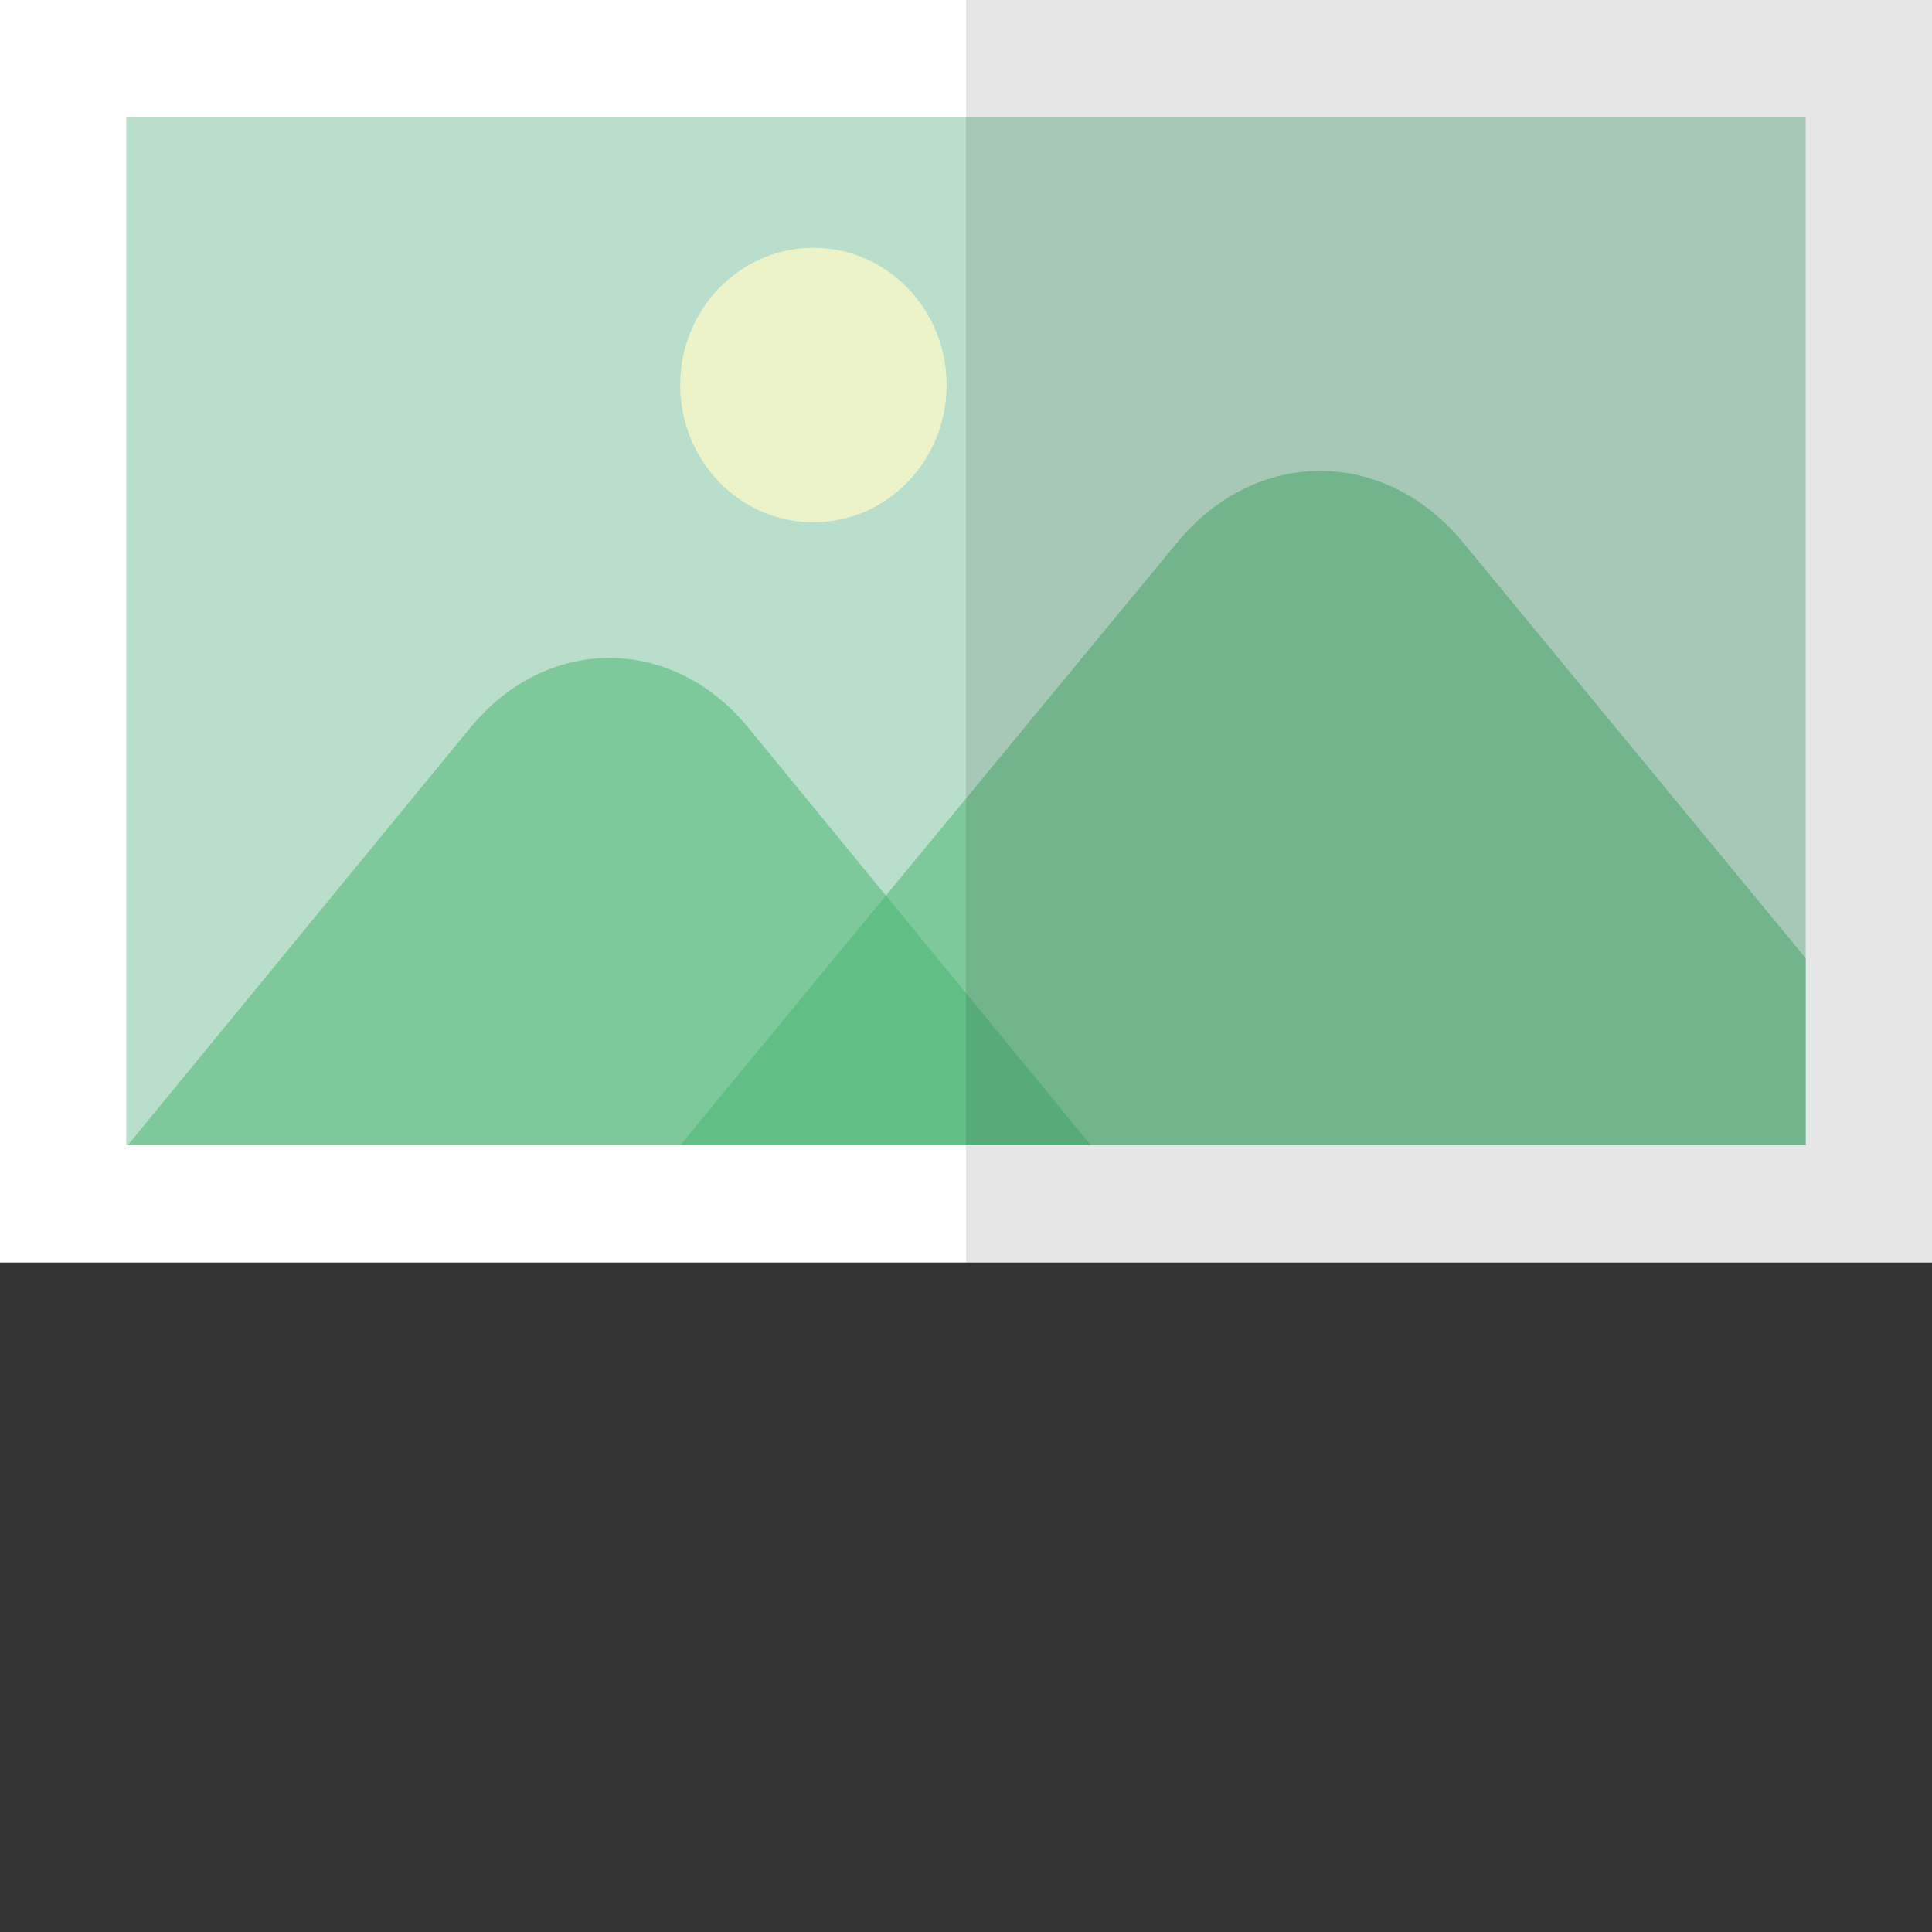 <?xml version="1.0" encoding="iso-8859-1"?>

<!DOCTYPE svg PUBLIC "-//W3C//DTD SVG 1.1//EN" "http://www.w3.org/Graphics/SVG/1.1/DTD/svg11.dtd">

<svg version="1.1" id="_x34_" xmlns="http://www.w3.org/2000/svg" xmlns:xlink="http://www.w3.org/1999/xlink" 
	 viewBox="0 0 512 512"  xml:space="preserve">
<rect x="0" y="0" width="512" height="512" fill="#333333" stroke="none"/>
<g>
	<rect style="fill:#FFFFFF;" width="512" height="334.584"/>
	<g>
		<rect x="33.469" y="31.12" style="fill:#B9DECB;" width="445.06" height="272.368"/>
		<ellipse style="opacity:0.8;fill:#F9F8C8;" cx="215.561" cy="102.041" rx="35.299" ry="36.371"/>
		<g style="opacity:0.5;">
			<path style="fill:#43B46E;" d="M289.087,303.488H33.869l90.729-110.593c20.262-24.723,53.499-24.723,73.761,0l34.436,42.032
				L289.087,303.488z"/>
		</g>
		<g style="opacity:0.5;">
			<path style="fill:#43B46E;" d="M478.53,253.946v49.542H180.261l56.499-68.561l75.154-91.099
				c20.816-25.389,55.058-25.389,75.873,0L478.53,253.946z"/>
		</g>
	</g>
	<rect x="256" style="opacity:0.1;fill:#040000;" width="256" height="334.584"/>
</g>
</svg>